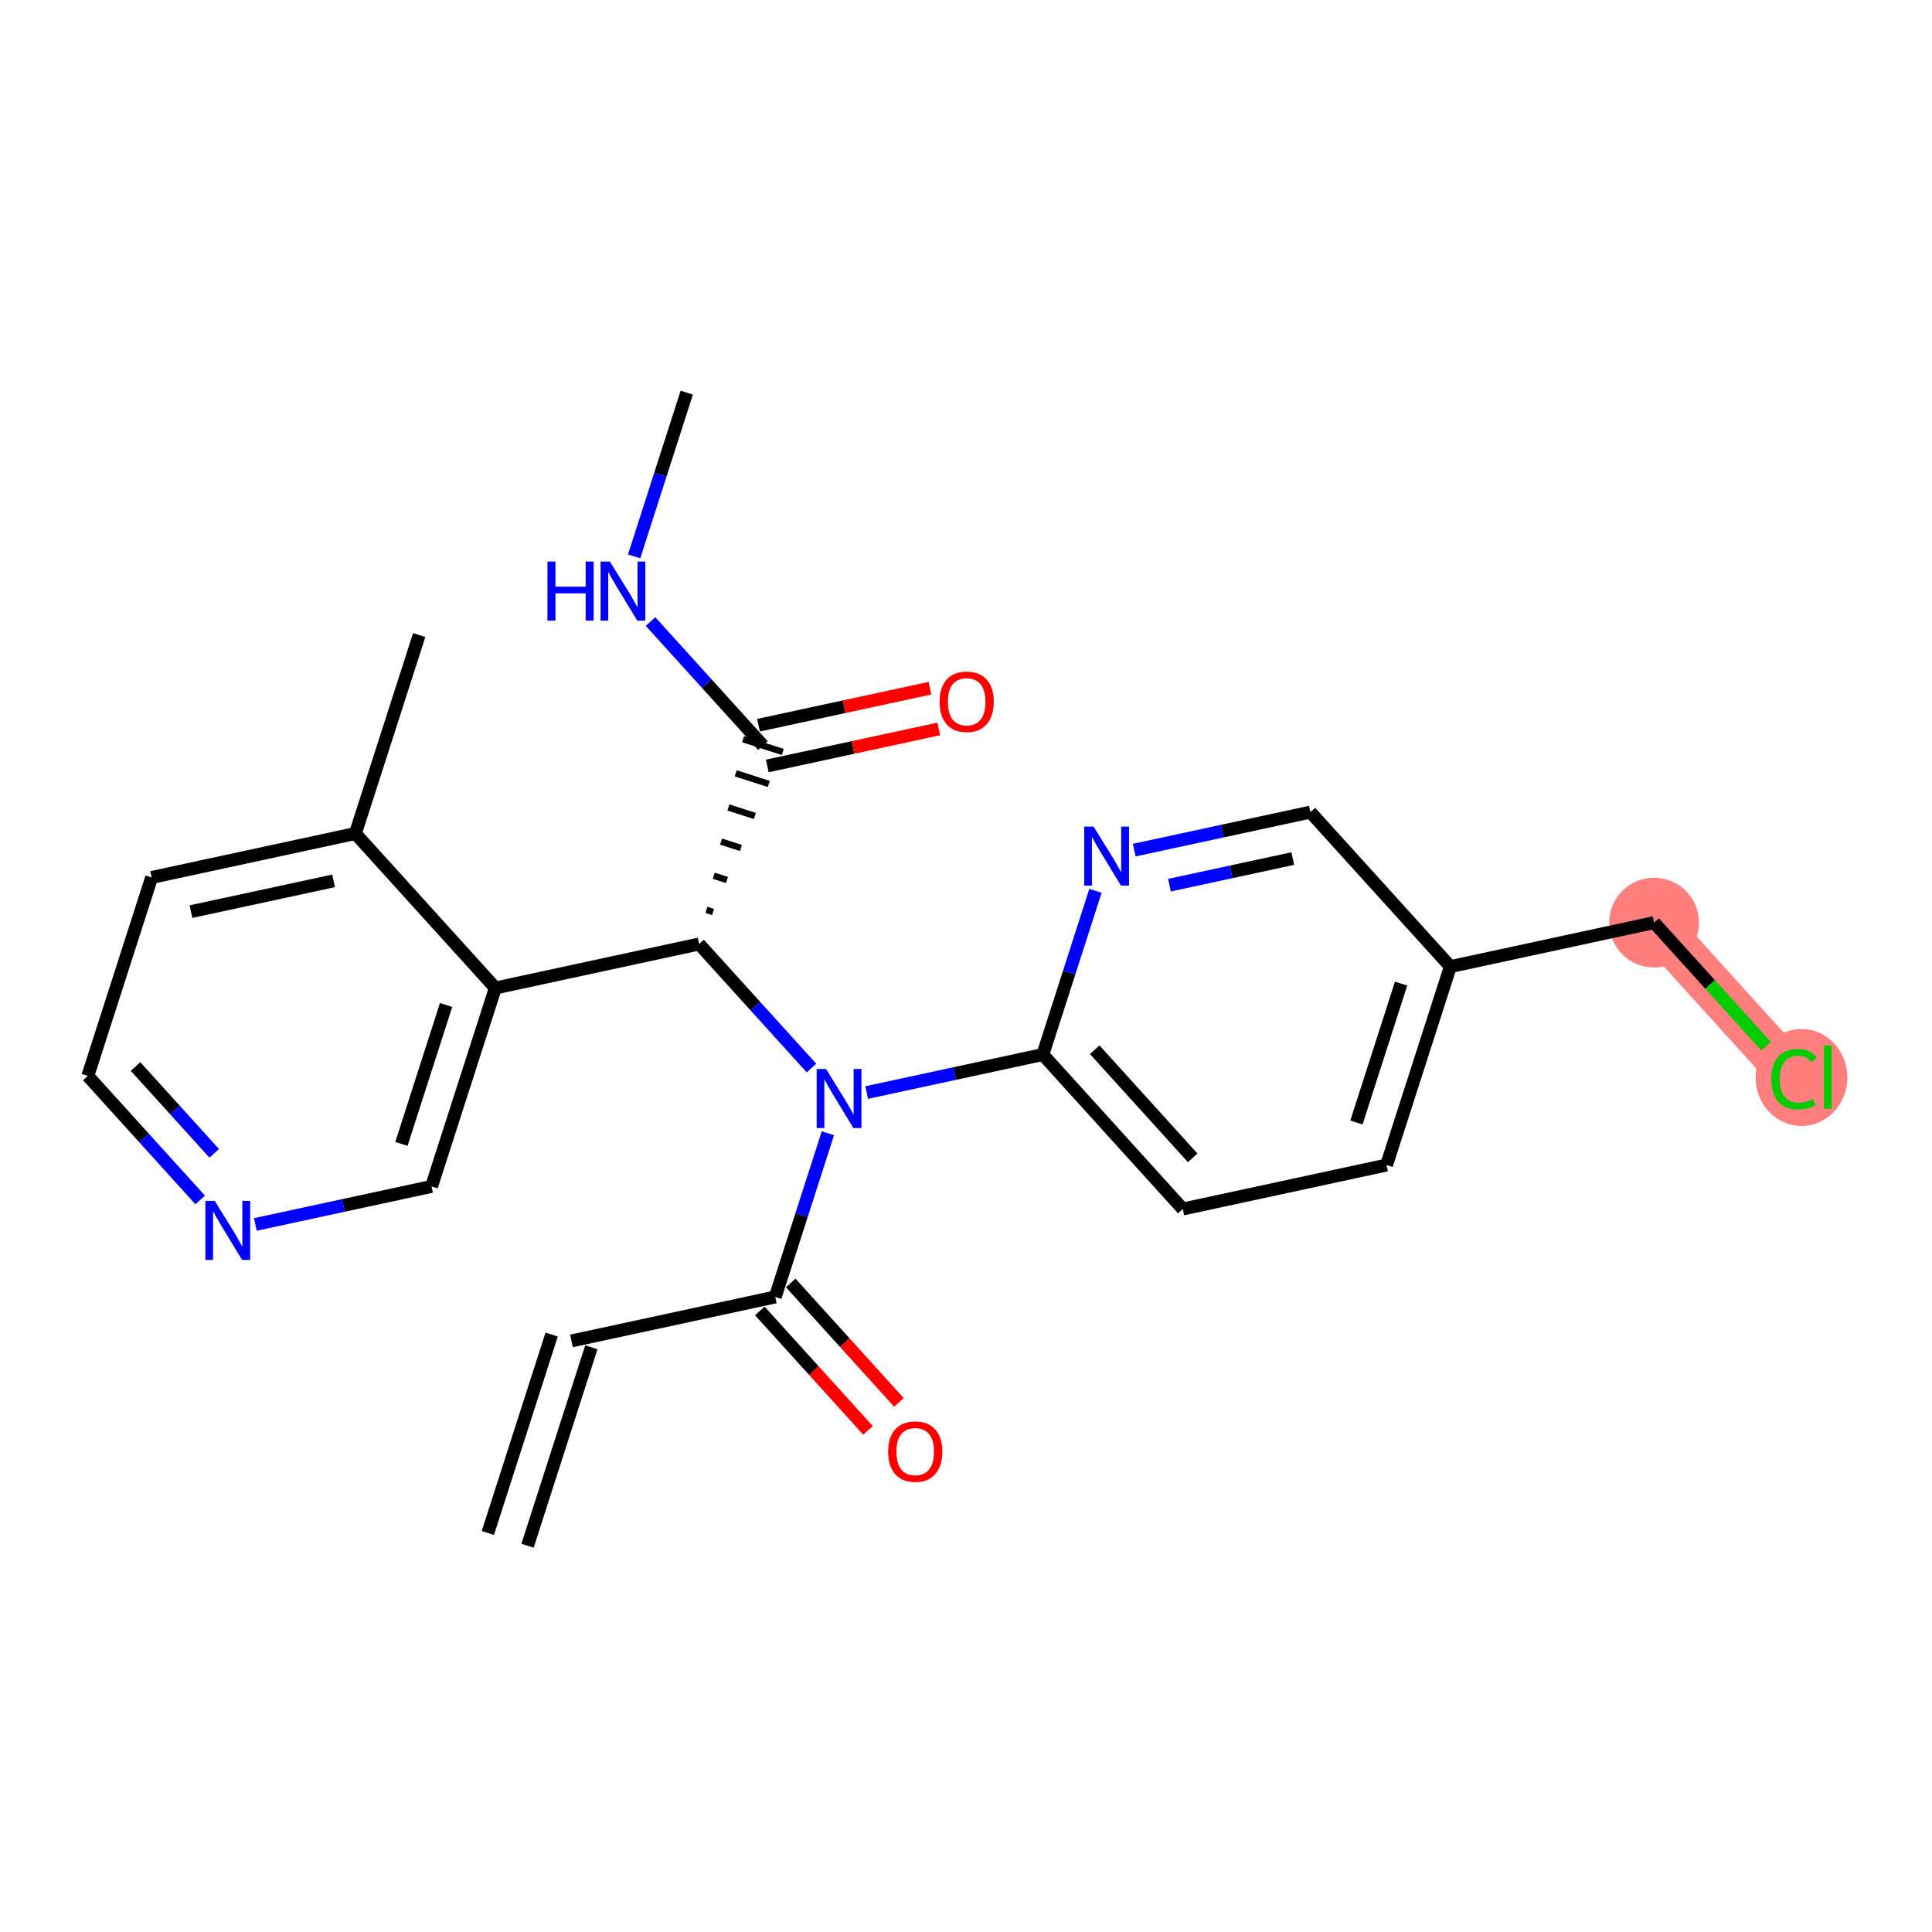 <?xml version='1.0' encoding='iso-8859-1'?>
<svg version='1.1' baseProfile='full'
              xmlns='http://www.w3.org/2000/svg'
                      xmlns:rdkit='http://www.rdkit.org/xml'
                      xmlns:xlink='http://www.w3.org/1999/xlink'
                  xml:space='preserve'
width='300px' height='300px' viewBox='0 0 300 300'>
<!-- END OF HEADER -->
<rect style='opacity:1.0;fill:#FFFFFF;stroke:none' width='300' height='300' x='0' y='0'> </rect>
<rect style='opacity:1.0;fill:#FFFFFF;stroke:none' width='300' height='300' x='0' y='0'> </rect>
<path d='M 256.85,143.265 L 278.583,167.253' style='fill:none;fill-rule:evenodd;stroke:#FF7F7F;stroke-width:6.9px;stroke-linecap:butt;stroke-linejoin:miter;stroke-opacity:1' />
<ellipse cx='256.85' cy='143.265' rx='6.474' ry='6.474'  style='fill:#FF7F7F;fill-rule:evenodd;stroke:#FF7F7F;stroke-width:1.0px;stroke-linecap:butt;stroke-linejoin:miter;stroke-opacity:1' />
<ellipse cx='279.735' cy='167.311' rx='6.628' ry='7.031'  style='fill:#FF7F7F;fill-rule:evenodd;stroke:#FF7F7F;stroke-width:1.0px;stroke-linecap:butt;stroke-linejoin:miter;stroke-opacity:1' />
<path class='bond-0 atom-0 atom-1' d='M 81.916,240.022 L 91.823,209.207' style='fill:none;fill-rule:evenodd;stroke:#000000;stroke-width:2.0px;stroke-linecap:butt;stroke-linejoin:miter;stroke-opacity:1' />
<path class='bond-0 atom-0 atom-1' d='M 75.753,238.04 L 85.66,207.225' style='fill:none;fill-rule:evenodd;stroke:#000000;stroke-width:2.0px;stroke-linecap:butt;stroke-linejoin:miter;stroke-opacity:1' />
<path class='bond-1 atom-1 atom-2' d='M 88.742,208.216 L 120.382,201.389' style='fill:none;fill-rule:evenodd;stroke:#000000;stroke-width:2.0px;stroke-linecap:butt;stroke-linejoin:miter;stroke-opacity:1' />
<path class='bond-2 atom-2 atom-3' d='M 117.983,203.562 L 126.383,212.834' style='fill:none;fill-rule:evenodd;stroke:#000000;stroke-width:2.0px;stroke-linecap:butt;stroke-linejoin:miter;stroke-opacity:1' />
<path class='bond-2 atom-2 atom-3' d='M 126.383,212.834 L 134.783,222.105' style='fill:none;fill-rule:evenodd;stroke:#FF0000;stroke-width:2.0px;stroke-linecap:butt;stroke-linejoin:miter;stroke-opacity:1' />
<path class='bond-2 atom-2 atom-3' d='M 122.781,199.216 L 131.181,208.487' style='fill:none;fill-rule:evenodd;stroke:#000000;stroke-width:2.0px;stroke-linecap:butt;stroke-linejoin:miter;stroke-opacity:1' />
<path class='bond-2 atom-2 atom-3' d='M 131.181,208.487 L 139.581,217.759' style='fill:none;fill-rule:evenodd;stroke:#FF0000;stroke-width:2.0px;stroke-linecap:butt;stroke-linejoin:miter;stroke-opacity:1' />
<path class='bond-3 atom-2 atom-4' d='M 120.382,201.389 L 124.469,188.678' style='fill:none;fill-rule:evenodd;stroke:#000000;stroke-width:2.0px;stroke-linecap:butt;stroke-linejoin:miter;stroke-opacity:1' />
<path class='bond-3 atom-2 atom-4' d='M 124.469,188.678 L 128.556,175.967' style='fill:none;fill-rule:evenodd;stroke:#0000FF;stroke-width:2.0px;stroke-linecap:butt;stroke-linejoin:miter;stroke-opacity:1' />
<path class='bond-4 atom-4 atom-5' d='M 134.575,169.649 L 148.252,166.698' style='fill:none;fill-rule:evenodd;stroke:#0000FF;stroke-width:2.0px;stroke-linecap:butt;stroke-linejoin:miter;stroke-opacity:1' />
<path class='bond-4 atom-4 atom-5' d='M 148.252,166.698 L 161.93,163.747' style='fill:none;fill-rule:evenodd;stroke:#000000;stroke-width:2.0px;stroke-linecap:butt;stroke-linejoin:miter;stroke-opacity:1' />
<path class='bond-12 atom-4 atom-13' d='M 126.004,165.844 L 117.28,156.215' style='fill:none;fill-rule:evenodd;stroke:#0000FF;stroke-width:2.0px;stroke-linecap:butt;stroke-linejoin:miter;stroke-opacity:1' />
<path class='bond-12 atom-4 atom-13' d='M 117.28,156.215 L 108.557,146.586' style='fill:none;fill-rule:evenodd;stroke:#000000;stroke-width:2.0px;stroke-linecap:butt;stroke-linejoin:miter;stroke-opacity:1' />
<path class='bond-5 atom-5 atom-6' d='M 161.93,163.747 L 183.662,187.734' style='fill:none;fill-rule:evenodd;stroke:#000000;stroke-width:2.0px;stroke-linecap:butt;stroke-linejoin:miter;stroke-opacity:1' />
<path class='bond-5 atom-5 atom-6' d='M 169.987,162.998 L 185.2,179.79' style='fill:none;fill-rule:evenodd;stroke:#000000;stroke-width:2.0px;stroke-linecap:butt;stroke-linejoin:miter;stroke-opacity:1' />
<path class='bond-24 atom-12 atom-5' d='M 170.104,138.325 L 166.017,151.036' style='fill:none;fill-rule:evenodd;stroke:#0000FF;stroke-width:2.0px;stroke-linecap:butt;stroke-linejoin:miter;stroke-opacity:1' />
<path class='bond-24 atom-12 atom-5' d='M 166.017,151.036 L 161.93,163.747' style='fill:none;fill-rule:evenodd;stroke:#000000;stroke-width:2.0px;stroke-linecap:butt;stroke-linejoin:miter;stroke-opacity:1' />
<path class='bond-6 atom-6 atom-7' d='M 183.662,187.734 L 215.303,180.907' style='fill:none;fill-rule:evenodd;stroke:#000000;stroke-width:2.0px;stroke-linecap:butt;stroke-linejoin:miter;stroke-opacity:1' />
<path class='bond-7 atom-7 atom-8' d='M 215.303,180.907 L 225.21,150.092' style='fill:none;fill-rule:evenodd;stroke:#000000;stroke-width:2.0px;stroke-linecap:butt;stroke-linejoin:miter;stroke-opacity:1' />
<path class='bond-7 atom-7 atom-8' d='M 210.626,174.303 L 217.561,152.733' style='fill:none;fill-rule:evenodd;stroke:#000000;stroke-width:2.0px;stroke-linecap:butt;stroke-linejoin:miter;stroke-opacity:1' />
<path class='bond-8 atom-8 atom-9' d='M 225.21,150.092 L 256.85,143.265' style='fill:none;fill-rule:evenodd;stroke:#000000;stroke-width:2.0px;stroke-linecap:butt;stroke-linejoin:miter;stroke-opacity:1' />
<path class='bond-10 atom-8 atom-11' d='M 225.21,150.092 L 203.478,126.105' style='fill:none;fill-rule:evenodd;stroke:#000000;stroke-width:2.0px;stroke-linecap:butt;stroke-linejoin:miter;stroke-opacity:1' />
<path class='bond-9 atom-9 atom-10' d='M 256.85,143.265 L 265.545,152.862' style='fill:none;fill-rule:evenodd;stroke:#000000;stroke-width:2.0px;stroke-linecap:butt;stroke-linejoin:miter;stroke-opacity:1' />
<path class='bond-9 atom-9 atom-10' d='M 265.545,152.862 L 274.239,162.458' style='fill:none;fill-rule:evenodd;stroke:#00CC00;stroke-width:2.0px;stroke-linecap:butt;stroke-linejoin:miter;stroke-opacity:1' />
<path class='bond-11 atom-11 atom-12' d='M 203.478,126.105 L 189.8,129.056' style='fill:none;fill-rule:evenodd;stroke:#000000;stroke-width:2.0px;stroke-linecap:butt;stroke-linejoin:miter;stroke-opacity:1' />
<path class='bond-11 atom-11 atom-12' d='M 189.8,129.056 L 176.123,132.007' style='fill:none;fill-rule:evenodd;stroke:#0000FF;stroke-width:2.0px;stroke-linecap:butt;stroke-linejoin:miter;stroke-opacity:1' />
<path class='bond-11 atom-11 atom-12' d='M 200.74,133.318 L 191.166,135.384' style='fill:none;fill-rule:evenodd;stroke:#000000;stroke-width:2.0px;stroke-linecap:butt;stroke-linejoin:miter;stroke-opacity:1' />
<path class='bond-11 atom-11 atom-12' d='M 191.166,135.384 L 181.592,137.45' style='fill:none;fill-rule:evenodd;stroke:#0000FF;stroke-width:2.0px;stroke-linecap:butt;stroke-linejoin:miter;stroke-opacity:1' />
<path class='bond-13 atom-13 atom-14' d='M 110.722,141.616 L 109.695,141.285' style='fill:none;fill-rule:evenodd;stroke:#000000;stroke-width:1.0px;stroke-linecap:butt;stroke-linejoin:miter;stroke-opacity:1' />
<path class='bond-13 atom-13 atom-14' d='M 112.887,136.645 L 110.832,135.985' style='fill:none;fill-rule:evenodd;stroke:#000000;stroke-width:1.0px;stroke-linecap:butt;stroke-linejoin:miter;stroke-opacity:1' />
<path class='bond-13 atom-13 atom-14' d='M 115.051,131.674 L 111.97,130.684' style='fill:none;fill-rule:evenodd;stroke:#000000;stroke-width:1.0px;stroke-linecap:butt;stroke-linejoin:miter;stroke-opacity:1' />
<path class='bond-13 atom-13 atom-14' d='M 117.216,126.704 L 113.108,125.383' style='fill:none;fill-rule:evenodd;stroke:#000000;stroke-width:1.0px;stroke-linecap:butt;stroke-linejoin:miter;stroke-opacity:1' />
<path class='bond-13 atom-13 atom-14' d='M 119.381,121.733 L 114.245,120.082' style='fill:none;fill-rule:evenodd;stroke:#000000;stroke-width:1.0px;stroke-linecap:butt;stroke-linejoin:miter;stroke-opacity:1' />
<path class='bond-13 atom-13 atom-14' d='M 121.546,116.762 L 115.383,114.781' style='fill:none;fill-rule:evenodd;stroke:#000000;stroke-width:1.0px;stroke-linecap:butt;stroke-linejoin:miter;stroke-opacity:1' />
<path class='bond-17 atom-13 atom-18' d='M 108.557,146.586 L 76.917,153.414' style='fill:none;fill-rule:evenodd;stroke:#000000;stroke-width:2.0px;stroke-linecap:butt;stroke-linejoin:miter;stroke-opacity:1' />
<path class='bond-14 atom-14 atom-15' d='M 119.147,118.936 L 132.459,116.063' style='fill:none;fill-rule:evenodd;stroke:#000000;stroke-width:2.0px;stroke-linecap:butt;stroke-linejoin:miter;stroke-opacity:1' />
<path class='bond-14 atom-14 atom-15' d='M 132.459,116.063 L 145.77,113.191' style='fill:none;fill-rule:evenodd;stroke:#FF0000;stroke-width:2.0px;stroke-linecap:butt;stroke-linejoin:miter;stroke-opacity:1' />
<path class='bond-14 atom-14 atom-15' d='M 117.782,112.608 L 131.093,109.735' style='fill:none;fill-rule:evenodd;stroke:#000000;stroke-width:2.0px;stroke-linecap:butt;stroke-linejoin:miter;stroke-opacity:1' />
<path class='bond-14 atom-14 atom-15' d='M 131.093,109.735 L 144.405,106.863' style='fill:none;fill-rule:evenodd;stroke:#FF0000;stroke-width:2.0px;stroke-linecap:butt;stroke-linejoin:miter;stroke-opacity:1' />
<path class='bond-15 atom-14 atom-16' d='M 118.465,115.772 L 109.741,106.143' style='fill:none;fill-rule:evenodd;stroke:#000000;stroke-width:2.0px;stroke-linecap:butt;stroke-linejoin:miter;stroke-opacity:1' />
<path class='bond-15 atom-14 atom-16' d='M 109.741,106.143 L 101.017,96.514' style='fill:none;fill-rule:evenodd;stroke:#0000FF;stroke-width:2.0px;stroke-linecap:butt;stroke-linejoin:miter;stroke-opacity:1' />
<path class='bond-16 atom-16 atom-17' d='M 98.466,86.391 L 102.553,73.68' style='fill:none;fill-rule:evenodd;stroke:#0000FF;stroke-width:2.0px;stroke-linecap:butt;stroke-linejoin:miter;stroke-opacity:1' />
<path class='bond-16 atom-16 atom-17' d='M 102.553,73.68 L 106.639,60.969' style='fill:none;fill-rule:evenodd;stroke:#000000;stroke-width:2.0px;stroke-linecap:butt;stroke-linejoin:miter;stroke-opacity:1' />
<path class='bond-18 atom-18 atom-19' d='M 76.917,153.414 L 67.009,184.228' style='fill:none;fill-rule:evenodd;stroke:#000000;stroke-width:2.0px;stroke-linecap:butt;stroke-linejoin:miter;stroke-opacity:1' />
<path class='bond-18 atom-18 atom-19' d='M 69.268,156.054 L 62.332,177.625' style='fill:none;fill-rule:evenodd;stroke:#000000;stroke-width:2.0px;stroke-linecap:butt;stroke-linejoin:miter;stroke-opacity:1' />
<path class='bond-25 atom-23 atom-18' d='M 55.184,129.426 L 76.917,153.414' style='fill:none;fill-rule:evenodd;stroke:#000000;stroke-width:2.0px;stroke-linecap:butt;stroke-linejoin:miter;stroke-opacity:1' />
<path class='bond-19 atom-19 atom-20' d='M 67.009,184.228 L 53.332,187.18' style='fill:none;fill-rule:evenodd;stroke:#000000;stroke-width:2.0px;stroke-linecap:butt;stroke-linejoin:miter;stroke-opacity:1' />
<path class='bond-19 atom-19 atom-20' d='M 53.332,187.18 L 39.655,190.131' style='fill:none;fill-rule:evenodd;stroke:#0000FF;stroke-width:2.0px;stroke-linecap:butt;stroke-linejoin:miter;stroke-opacity:1' />
<path class='bond-20 atom-20 atom-21' d='M 31.083,186.325 L 22.36,176.697' style='fill:none;fill-rule:evenodd;stroke:#0000FF;stroke-width:2.0px;stroke-linecap:butt;stroke-linejoin:miter;stroke-opacity:1' />
<path class='bond-20 atom-20 atom-21' d='M 22.36,176.697 L 13.636,167.068' style='fill:none;fill-rule:evenodd;stroke:#000000;stroke-width:2.0px;stroke-linecap:butt;stroke-linejoin:miter;stroke-opacity:1' />
<path class='bond-20 atom-20 atom-21' d='M 33.264,179.09 L 27.157,172.35' style='fill:none;fill-rule:evenodd;stroke:#0000FF;stroke-width:2.0px;stroke-linecap:butt;stroke-linejoin:miter;stroke-opacity:1' />
<path class='bond-20 atom-20 atom-21' d='M 27.157,172.35 L 21.051,165.61' style='fill:none;fill-rule:evenodd;stroke:#000000;stroke-width:2.0px;stroke-linecap:butt;stroke-linejoin:miter;stroke-opacity:1' />
<path class='bond-21 atom-21 atom-22' d='M 13.636,167.068 L 23.544,136.253' style='fill:none;fill-rule:evenodd;stroke:#000000;stroke-width:2.0px;stroke-linecap:butt;stroke-linejoin:miter;stroke-opacity:1' />
<path class='bond-22 atom-22 atom-23' d='M 23.544,136.253 L 55.184,129.426' style='fill:none;fill-rule:evenodd;stroke:#000000;stroke-width:2.0px;stroke-linecap:butt;stroke-linejoin:miter;stroke-opacity:1' />
<path class='bond-22 atom-22 atom-23' d='M 29.655,141.557 L 51.803,136.778' style='fill:none;fill-rule:evenodd;stroke:#000000;stroke-width:2.0px;stroke-linecap:butt;stroke-linejoin:miter;stroke-opacity:1' />
<path class='bond-23 atom-23 atom-24' d='M 55.184,129.426 L 65.092,98.611' style='fill:none;fill-rule:evenodd;stroke:#000000;stroke-width:2.0px;stroke-linecap:butt;stroke-linejoin:miter;stroke-opacity:1' />
<path  class='atom-3' d='M 137.907 225.402
Q 137.907 223.201, 138.994 221.971
Q 140.082 220.741, 142.115 220.741
Q 144.147 220.741, 145.235 221.971
Q 146.323 223.201, 146.323 225.402
Q 146.323 227.629, 145.222 228.898
Q 144.121 230.154, 142.115 230.154
Q 140.095 230.154, 138.994 228.898
Q 137.907 227.642, 137.907 225.402
M 142.115 229.118
Q 143.513 229.118, 144.264 228.186
Q 145.028 227.241, 145.028 225.402
Q 145.028 223.603, 144.264 222.696
Q 143.513 221.777, 142.115 221.777
Q 140.716 221.777, 139.952 222.683
Q 139.201 223.59, 139.201 225.402
Q 139.201 227.254, 139.952 228.186
Q 140.716 229.118, 142.115 229.118
' fill='#FF0000'/>
<path  class='atom-4' d='M 128.263 165.991
L 131.267 170.846
Q 131.565 171.325, 132.044 172.192
Q 132.523 173.06, 132.549 173.112
L 132.549 165.991
L 133.766 165.991
L 133.766 175.157
L 132.51 175.157
L 129.286 169.849
Q 128.911 169.227, 128.509 168.515
Q 128.121 167.803, 128.004 167.583
L 128.004 175.157
L 126.813 175.157
L 126.813 165.991
L 128.263 165.991
' fill='#0000FF'/>
<path  class='atom-10' d='M 275.048 167.57
Q 275.048 165.291, 276.11 164.1
Q 277.185 162.896, 279.217 162.896
Q 281.108 162.896, 282.118 164.23
L 281.263 164.929
Q 280.525 163.958, 279.217 163.958
Q 277.832 163.958, 277.094 164.89
Q 276.369 165.809, 276.369 167.57
Q 276.369 169.383, 277.12 170.315
Q 277.884 171.247, 279.36 171.247
Q 280.37 171.247, 281.548 170.639
L 281.91 171.61
Q 281.431 171.92, 280.706 172.102
Q 279.981 172.283, 279.179 172.283
Q 277.185 172.283, 276.11 171.066
Q 275.048 169.849, 275.048 167.57
' fill='#00CC00'/>
<path  class='atom-10' d='M 283.231 162.339
L 284.422 162.339
L 284.422 172.166
L 283.231 172.166
L 283.231 162.339
' fill='#00CC00'/>
<path  class='atom-12' d='M 169.811 128.349
L 172.815 133.204
Q 173.113 133.683, 173.592 134.55
Q 174.071 135.418, 174.097 135.47
L 174.097 128.349
L 175.314 128.349
L 175.314 137.515
L 174.058 137.515
L 170.834 132.207
Q 170.458 131.585, 170.057 130.873
Q 169.669 130.161, 169.552 129.941
L 169.552 137.515
L 168.361 137.515
L 168.361 128.349
L 169.811 128.349
' fill='#0000FF'/>
<path  class='atom-15' d='M 145.897 108.97
Q 145.897 106.769, 146.984 105.539
Q 148.072 104.309, 150.105 104.309
Q 152.137 104.309, 153.225 105.539
Q 154.313 106.769, 154.313 108.97
Q 154.313 111.197, 153.212 112.466
Q 152.112 113.722, 150.105 113.722
Q 148.085 113.722, 146.984 112.466
Q 145.897 111.21, 145.897 108.97
M 150.105 112.686
Q 151.503 112.686, 152.254 111.754
Q 153.018 110.809, 153.018 108.97
Q 153.018 107.171, 152.254 106.264
Q 151.503 105.345, 150.105 105.345
Q 148.706 105.345, 147.943 106.251
Q 147.192 107.158, 147.192 108.97
Q 147.192 110.822, 147.943 111.754
Q 148.706 112.686, 150.105 112.686
' fill='#FF0000'/>
<path  class='atom-16' d='M 85.008 87.201
L 86.251 87.201
L 86.251 91.098
L 90.938 91.098
L 90.938 87.201
L 92.181 87.201
L 92.181 96.367
L 90.938 96.367
L 90.938 92.134
L 86.251 92.134
L 86.251 96.367
L 85.008 96.367
L 85.008 87.201
' fill='#0000FF'/>
<path  class='atom-16' d='M 94.706 87.201
L 97.709 92.056
Q 98.007 92.535, 98.486 93.402
Q 98.965 94.27, 98.991 94.322
L 98.991 87.201
L 100.208 87.201
L 100.208 96.367
L 98.952 96.367
L 95.728 91.059
Q 95.353 90.437, 94.952 89.725
Q 94.563 89.013, 94.447 88.793
L 94.447 96.367
L 93.255 96.367
L 93.255 87.201
L 94.706 87.201
' fill='#0000FF'/>
<path  class='atom-20' d='M 33.343 186.472
L 36.346 191.328
Q 36.644 191.807, 37.123 192.674
Q 37.602 193.542, 37.628 193.593
L 37.628 186.472
L 38.845 186.472
L 38.845 195.639
L 37.59 195.639
L 34.366 190.331
Q 33.99 189.709, 33.589 188.997
Q 33.2 188.285, 33.084 188.065
L 33.084 195.639
L 31.893 195.639
L 31.893 186.472
L 33.343 186.472
' fill='#0000FF'/>
</svg>
